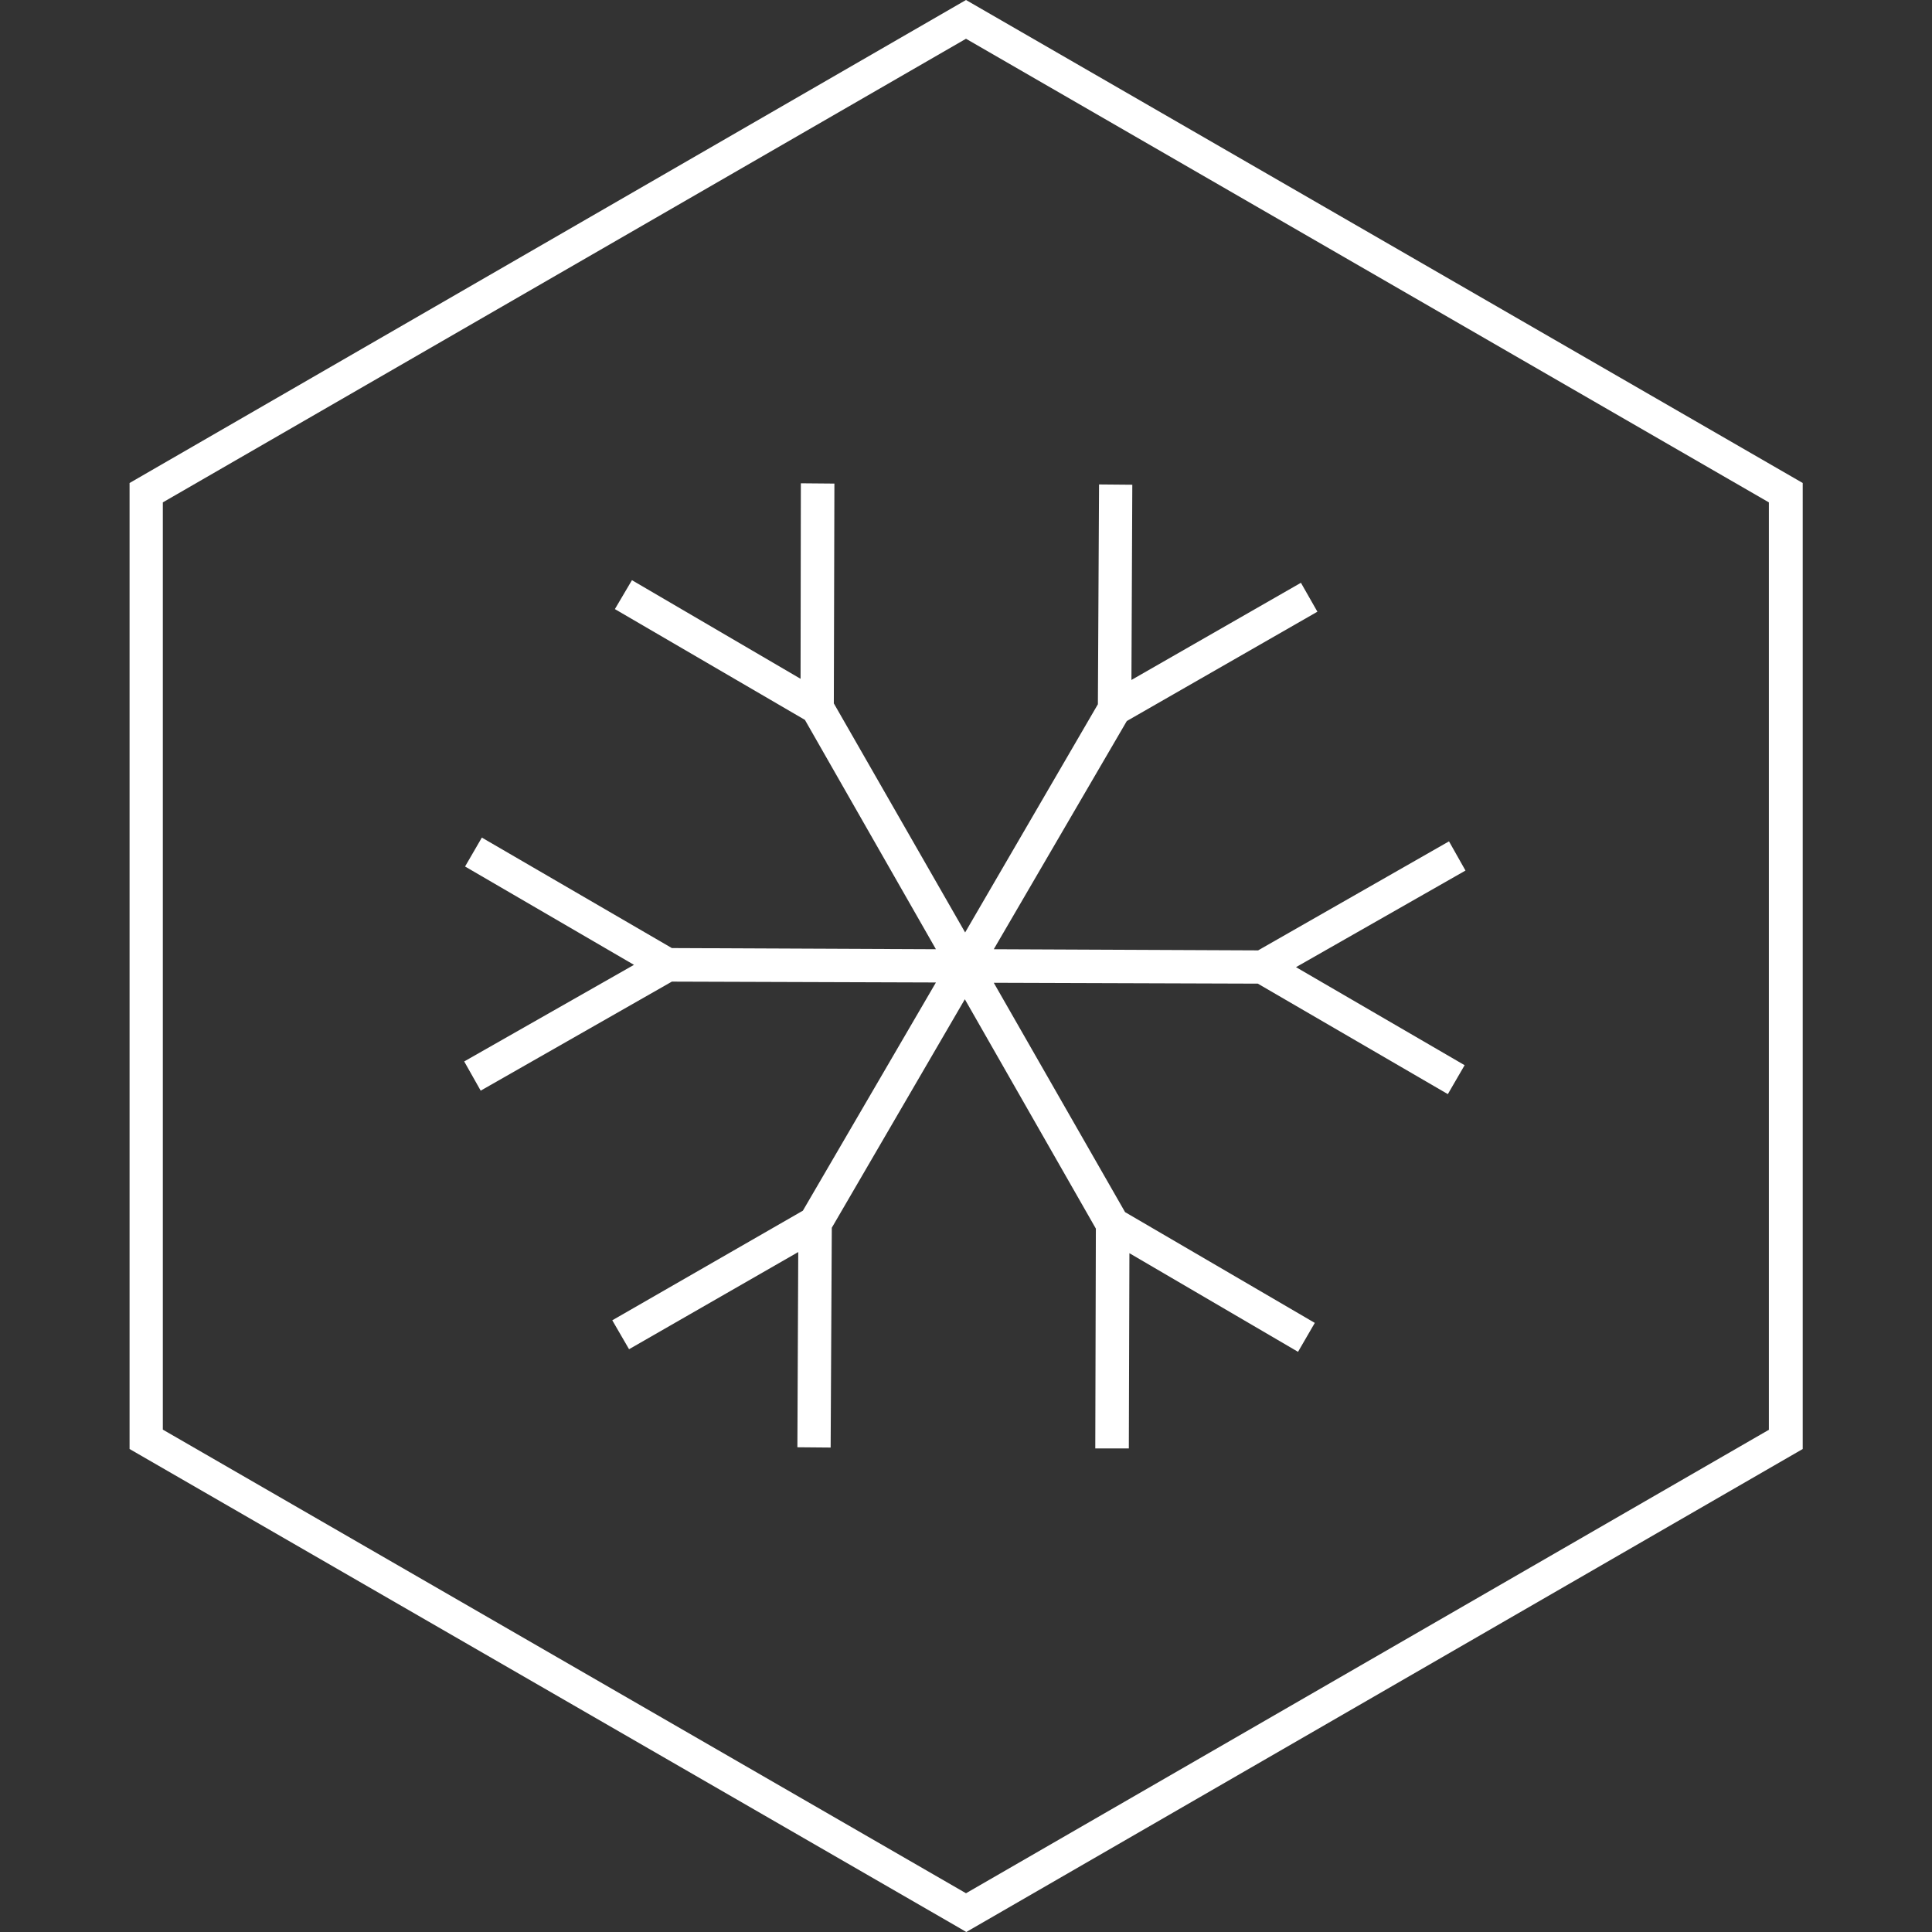 <?xml version="1.0" encoding="utf-8"?>
<!-- Generator: Adobe Illustrator 19.2.1, SVG Export Plug-In . SVG Version: 6.00 Build 0)  -->
<svg version="1.1" id="Layer_1" xmlns="http://www.w3.org/2000/svg" xmlns:xlink="http://www.w3.org/1999/xlink" x="0px" y="0px"
	 viewBox="0 0 668 668" style="enable-background:new 0 0 668 668;" xml:space="preserve">
<rect x="0" y="0" width="668" height="668" fill="#333333" stroke="none"/>
<style type="text/css">
	.st0{fill:#FFFFFF;}
</style>
<title>aeg_icon_chill_white</title>
<path class="st0" d="M334,0L44.8,167v334l286.4,165.3l2.9,1.7l289.2-167V167L334,0z M611.7,494.3L334,654.6L56.3,494.3V173.7
	L334,13.4l277.6,160.3V494.3z"/>
<polygon class="st0" points="333.7,322.4 288.3,243.2 288.5,167.2 276.9,167.1 276.8,234.7 218.5,200.6 212.6,210.6 278.3,248.9 
	323.6,328.2 232.3,327.8 166.6,289.6 160.8,299.6 219.2,333.6 160.5,367 166.2,377.1 232.3,339.4 323.6,339.7 277.6,418.6 
	211.7,456.5 217.5,466.5 276,432.9 275.7,500.4 287.2,500.5 287.6,424.5 333.6,345.5 378.9,424.8 378.7,500.8 390.3,500.8 
	390.5,433.3 448.8,467.4 454.6,457.4 389,419.1 343.6,339.8 434.9,340.1 500.6,378.3 506.4,368.3 448.1,334.4 506.7,301 501,290.9 
	435,328.6 343.6,328.2 389.6,249.3 455.5,211.5 449.8,201.5 391.2,235.1 391.5,167.6 380,167.5 379.6,243.5 "/>
</svg>
